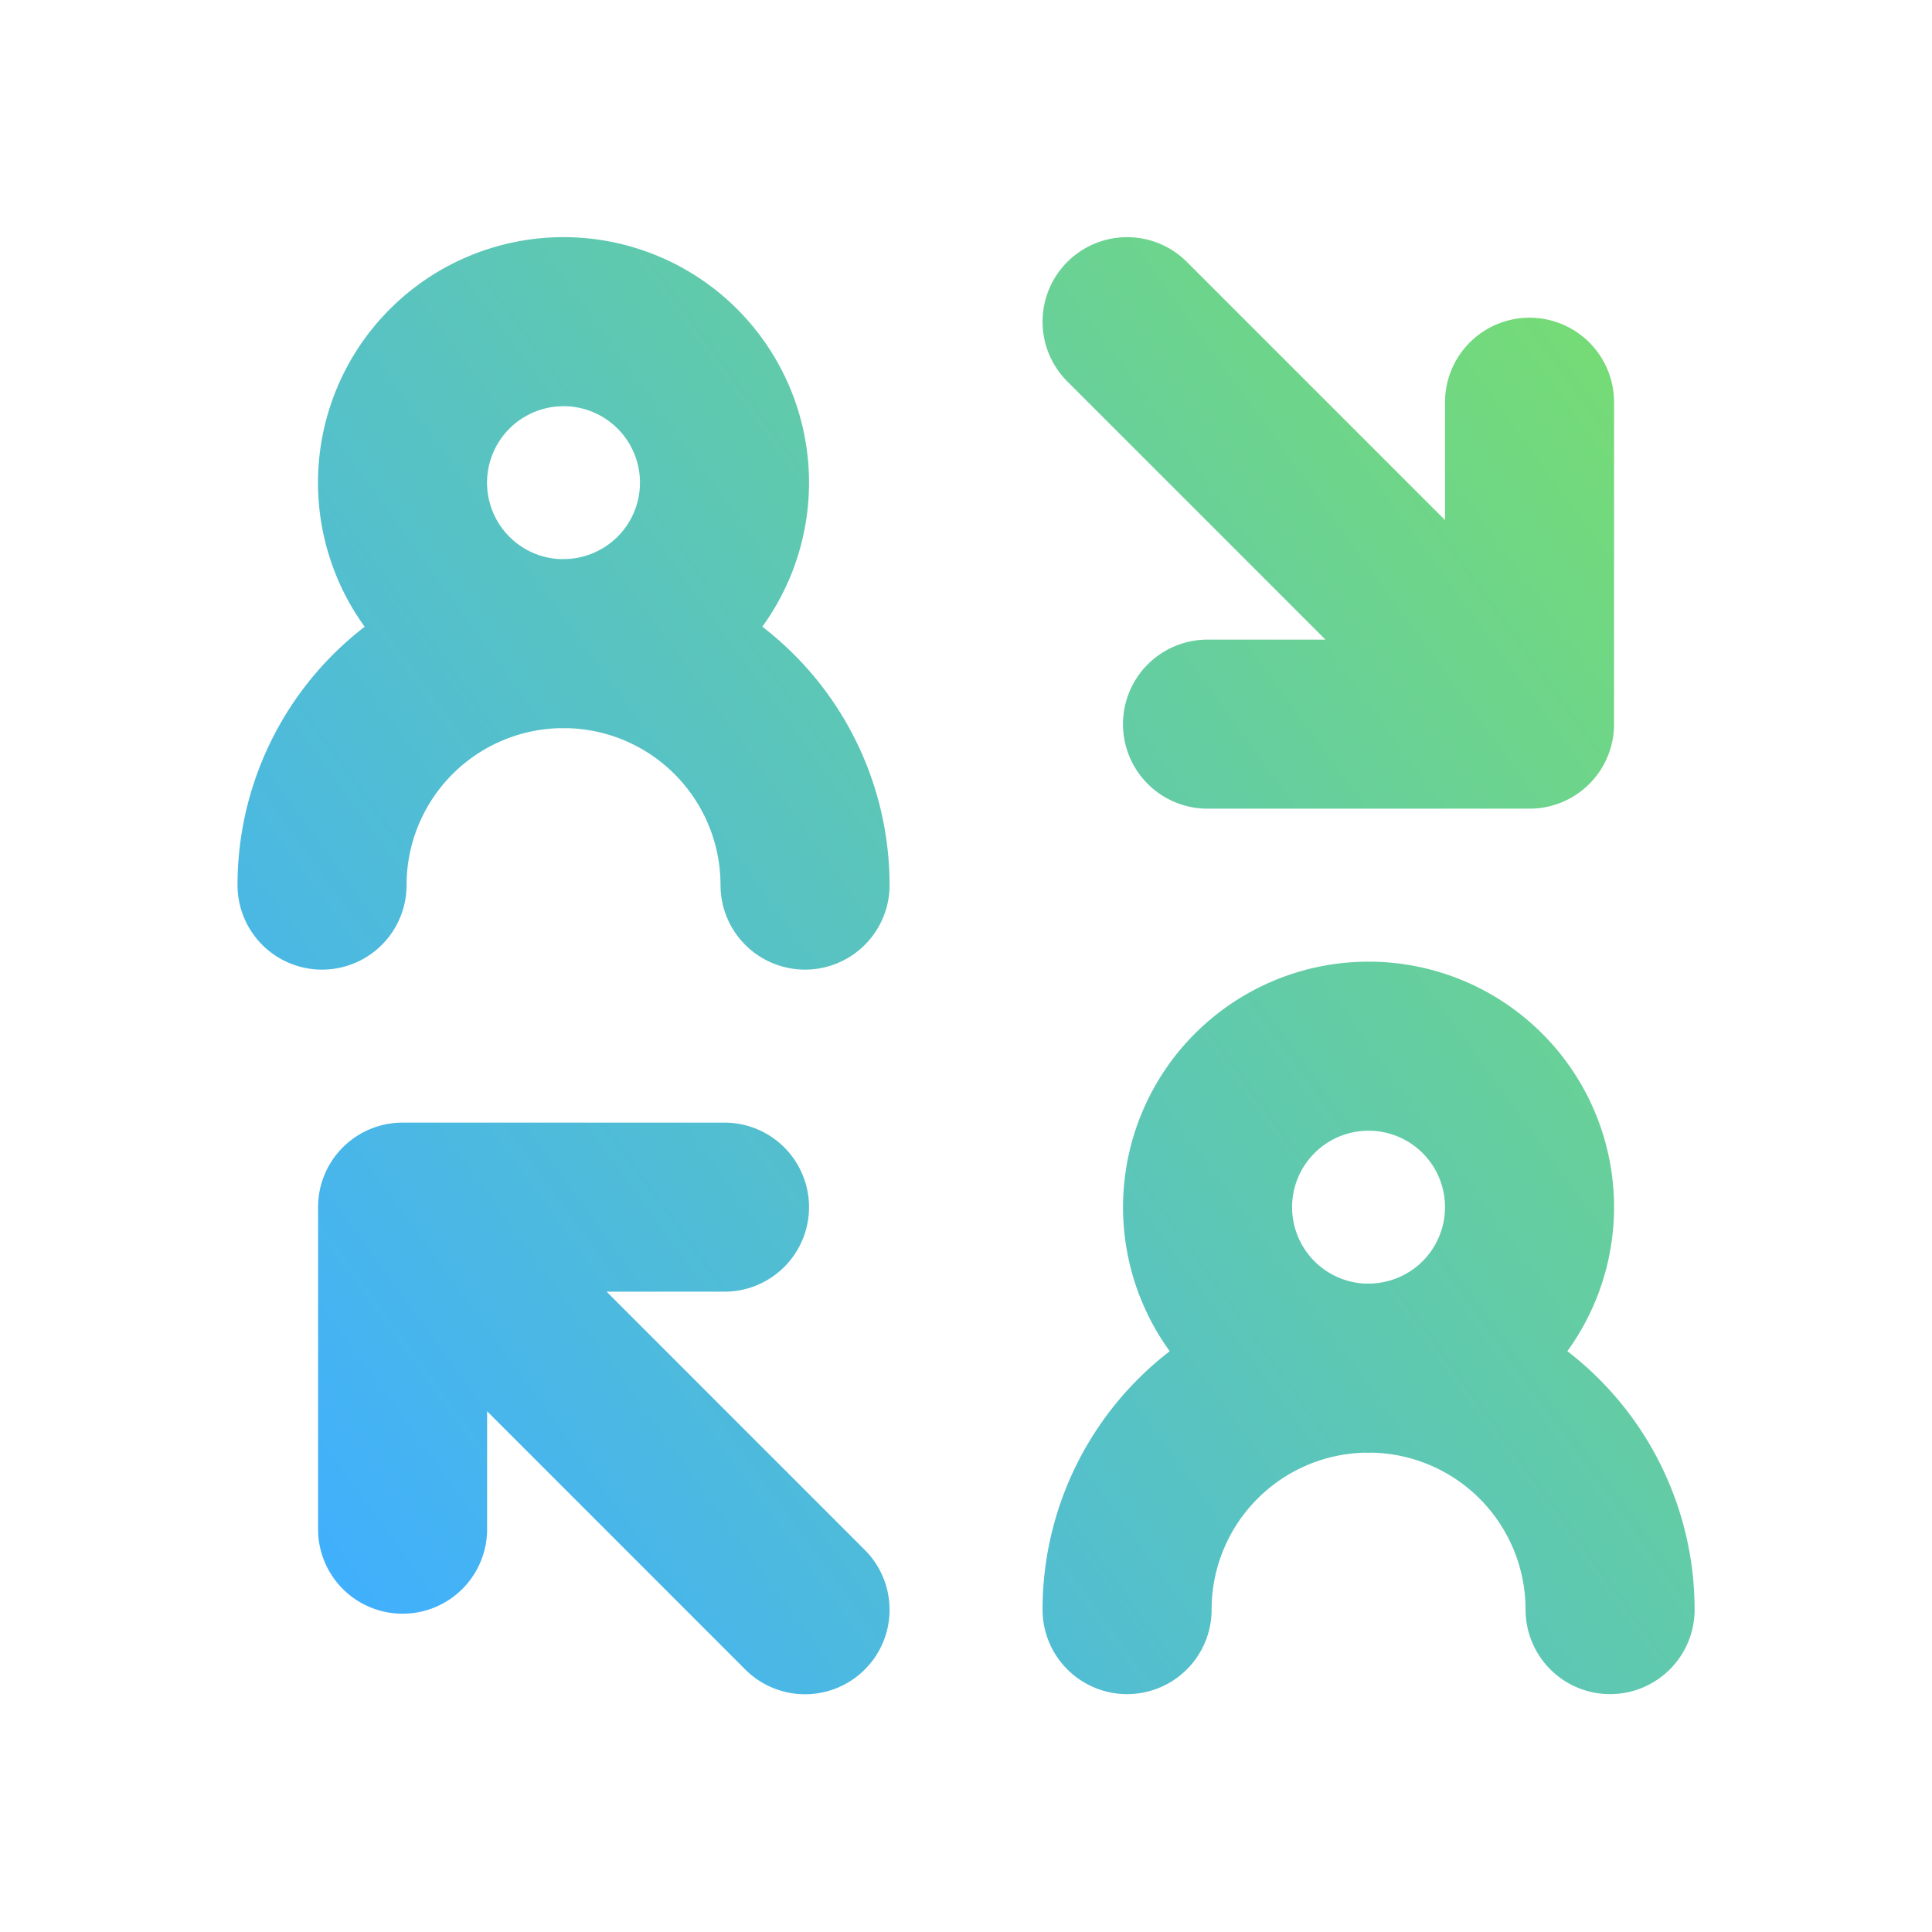 <svg xmlns="http://www.w3.org/2000/svg" width="16" height="16" fill="none"><path stroke="url(#a)" stroke-linecap="round" stroke-linejoin="round" stroke-width="1.4" d="M4.667 5.33a1.333 1.333 0 1 0 0-2.666 1.333 1.333 0 0 0 0 2.667Zm0 0a2 2 0 0 0-2 2m2-2a2 2 0 0 1 2 2m4.667 4a1.333 1.333 0 1 0 0-2.666 1.333 1.333 0 0 0 0 2.667Zm0 0a2 2 0 0 0-2 2m2-2a2 2 0 0 1 2 2m-4-10.666 3.333 3.333m0 0V3.331m0 2.666H10m-3.333 7.334L3.334 9.997m0 0v2.667m0-2.667H6"/><defs><linearGradient id="a" x1="2.667" x2="14.718" y1="13.331" y2="4.569" gradientUnits="userSpaceOnUse"><stop stop-color="#40AFFF"/><stop offset="1" stop-color="#76DC74"/></linearGradient></defs></svg>